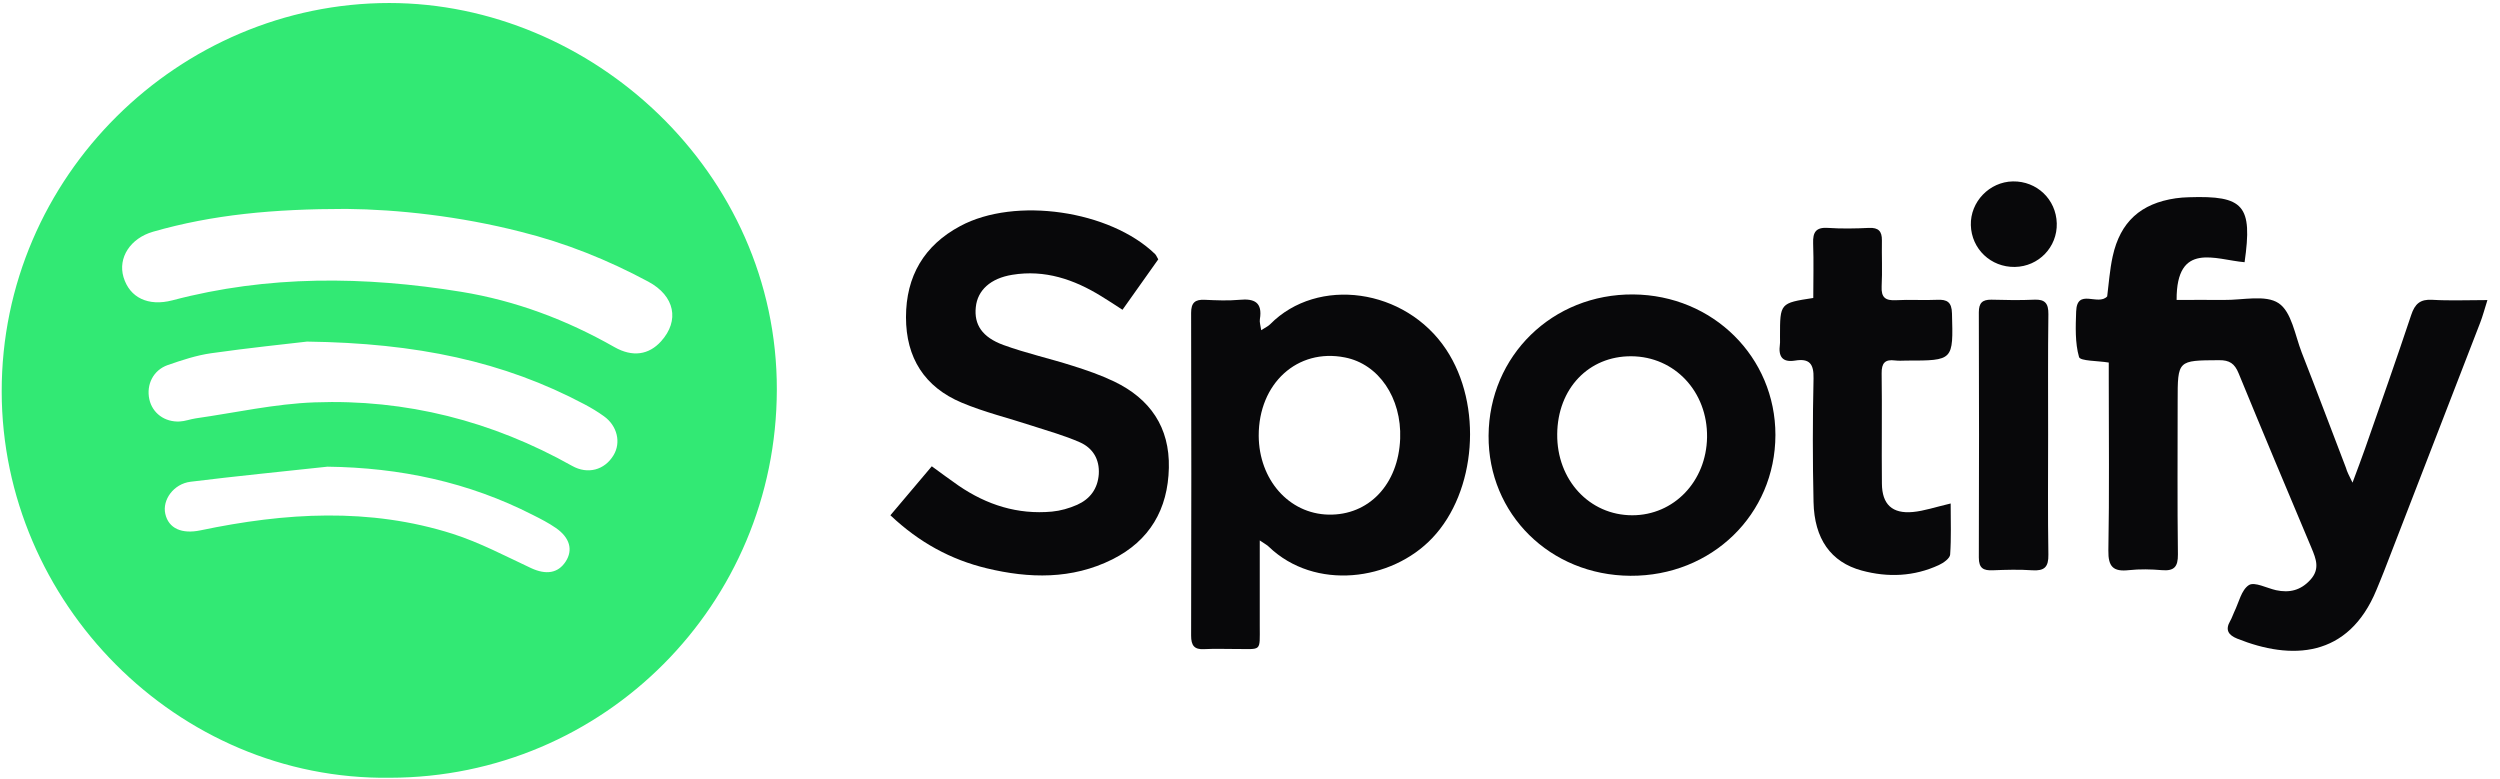 <?xml version="1.0" encoding="utf-8"?>
<!-- Generator: Adobe Illustrator 20.0.0, SVG Export Plug-In . SVG Version: 6.00 Build 0)  -->
<svg version="1.1" id="Logo" xmlns="http://www.w3.org/2000/svg" xmlns:xlink="http://www.w3.org/1999/xlink" x="0px" y="0px"
	 viewBox="0 0 1908.7 595" style="enable-background:new 0 0 1908.7 595;" xml:space="preserve">
<style type="text/css">
	.st0{fill:#32E974;}
	.st1{fill:#08080A;}
</style>
<g id="Spotify">
	<path class="st0" d="M297.6,593.8C134.9,595.9,1.5,459.6,1.3,299.1C1,134.4,137,2.3,297.2,2.3c154.5,0,296.2,128.9,295.9,295.2
		C592.8,461.4,461.2,593.6,297.6,593.8z M264.4,159.5c-55.7,0-102.2,4.4-147.5,17.4c-17.4,5-27,19.9-22.6,34.7
		c4.7,15.7,18.9,22.5,37.3,17.7c73-19.3,146.7-18.5,220.6-6.5c41.6,6.8,80.3,21.4,116.9,42.2c13.9,7.9,26.3,5.9,35.6-4.4
		c14.3-15.8,10.6-34.7-9.8-45.6c-30.9-16.6-63.3-29.6-97.5-38.1C350.8,165,303.6,159.9,264.4,159.5z M234.4,260.8
		c-15.3,1.8-44.4,4.8-73.3,8.9c-11.2,1.6-22.3,5.3-33,9c-11.1,3.9-16.5,14.9-14.1,26.1c2.3,10.6,11.7,17.6,23.2,17
		c4.1-0.2,8.2-1.8,12.3-2.4c30.2-4.3,60.3-11.1,90.6-12.2c69.8-2.6,135.6,14.2,196.7,48.5c11.9,6.7,24.8,3.2,31.6-8.1
		c5.9-9.7,2.9-22.5-7.3-29.8c-4.7-3.4-9.7-6.4-14.8-9.1C384.5,275.9,318.1,261.9,234.4,260.8z M250,356.3
		c-34.9,3.8-69.8,7.2-104.5,11.5c-13,1.6-21.7,13.9-19.3,24.5c2.5,11.2,12.6,15.6,26.9,12.6c64.4-13.5,128.9-17.6,192.6,2.7
		c20.6,6.6,40,16.9,59.7,26.1c11.4,5.3,20.6,4.1,26.5-5c5.7-8.8,3.2-18.2-7.5-25.6c-5.5-3.8-11.5-6.9-17.5-9.9
		C357.6,368,305.3,357,250,356.3z"/>
	<path class="st1" d="M1796.1,368.5c3.9-10.5,6.8-18.1,9.5-25.8c11.9-34,23.9-68,35.3-102.2c2.8-8.5,6.9-12.2,16.2-11.6
		c13.2,0.8,26.5,0.2,42,0.2c-2.3,7.3-3.6,12.3-5.5,17.2c-24.5,63.3-49,126.7-73.5,190c-1.8,4.7-3.8,9.3-5.7,14
		c-21.5,52.3-65.2,53.8-106.3,37.3c-6.7-2.7-9.4-6.6-5.4-13.5c1.3-2.2,2-4.6,3.1-6.9c3.5-7.1,5.4-16.8,11.2-20.5
		c4.3-2.7,13.6,2.3,20.7,3.9c10.2,2.2,18.8,0.2,26.2-7.9c7.5-8.2,4.4-15.9,0.9-24.3c-18.7-44.4-37.4-88.9-55.7-133.5
		c-3-7.3-6.9-10-14.9-9.9c-31.6,0.2-31.6-0.1-31.6,31.3c0,39-0.3,78,0.2,117c0.1,9.5-2.9,12.8-12.3,12c-8.3-0.7-16.8-0.9-25.1,0
		c-11.9,1.3-15.9-2.5-15.7-15c0.8-43.6,0.3-87.3,0.3-130.9c0-4.1,0-8.2,0-12.6c-8.6-1.4-21.8-1.1-22.7-4.2
		c-3.1-10.9-2.6-23.1-2.2-34.7c0.6-18.3,16.7-4,23.7-11.6c1.2-9.3,1.9-20.1,4.2-30.6c5.8-26.4,21.5-40.4,48.1-44.3
		c3.3-0.5,6.7-0.7,10-0.8c42.1-1.4,48.8,6.2,42.6,49.6c-22.3-1.9-52.1-16.2-51.9,28.8c12.4,0,24.3-0.1,36.2,0
		c14.2,0.2,31.7-4.2,41.7,2.5c9.9,6.6,12.5,24.4,17.6,37.6c11.5,29.3,22.5,58.7,33.8,88.1C1791.9,360.2,1793.4,362.9,1796.1,368.5z"
		/>
	<path class="st1" d="M961.8,412.6c0,23.6,0,44.3,0,65.1c0,20.4,1.7,17.7-18.4,17.8c-8,0-15.9-0.3-23.9,0.1
		c-7.8,0.5-10.1-2.9-10.1-10.3c0.2-82.1,0.2-164.3,0-246.4c0-7.8,3-10.4,10.5-10c8.8,0.4,17.7,0.8,26.4,0
		c11.4-1.1,17.7,1.9,15.6,14.8c-0.4,2.2,0.5,4.7,1,8.4c3.1-2,5.3-3,6.8-4.5c36.3-36.8,103.3-27.6,134.4,19.2
		c28.2,42.5,23,108.6-10.5,143.9c-31.3,33.1-89.7,40.4-124.8,6.8C967.7,416.3,966.2,415.6,961.8,412.6z M961,332.7
		c0.2,33.6,23.1,59.5,53.2,60.2c30.9,0.7,53.5-23.2,54.8-58c1.2-31.1-16.4-57-42.2-62C990.6,265.7,960.9,292.7,961,332.7z"/>
	<path class="st1" d="M679.8,393.4c10.9-12.9,20.8-24.7,31.6-37.4c7.2,5.2,13.8,10.2,20.5,14.8c21.5,14.7,45.1,22.2,71.2,19.8
		c6.5-0.6,13.2-2.5,19.3-5.2c9.8-4.4,15.7-12.2,16.5-23.4c0.7-11.5-4.7-20-14.4-24.3c-11.8-5.2-24.4-8.7-36.7-12.7
		c-17.9-5.9-36.3-10.3-53.6-17.6c-28.3-11.9-42.5-34.2-42.5-65.2c0-31.4,13.9-54.9,41.4-69.6c42-22.6,114.4-11.9,148.7,21.3
		c0.9,0.8,1.3,2.1,2.5,4.1c-8.7,12.3-17.6,24.8-27.3,38.5c-5.8-3.8-10.9-7.1-16.1-10.3c-20.9-12.9-43.2-20.5-68.1-16.4
		c-16.6,2.7-26.5,11.8-27.8,24.7c-1.4,13.2,4.7,22.9,21.1,28.9c17.3,6.3,35.4,10.3,52.9,15.9c10.8,3.4,21.5,7.1,31.7,12
		c27.4,13.2,42.4,34.9,41.7,65.9c-0.7,31.6-14.6,55.6-43.2,69.9c-30.9,15.4-63.4,14.6-95.8,6.8C726,427.3,701.8,414.2,679.8,393.4z"
		/>
	<path class="st1" d="M1244.7,439.6c-61.3-0.4-108.6-47.2-108.2-107c0.4-61.1,48.9-108.3,110.5-107.8
		c60.8,0.5,108.5,47.8,108.5,107.3C1355.4,392.8,1306.8,440,1244.7,439.6z M1245.5,272c-32.6-0.2-56.3,24.7-56.6,59.4
		c-0.4,35,24.6,62,57.3,62c31.8,0,56.6-25.9,57.1-59.6C1303.8,299.1,1278.6,272.2,1245.5,272z"/>
	<path class="st1" d="M1489.3,384.4c0,13.5,0.5,26.3-0.4,39c-0.2,2.9-5.1,6.4-8.6,8c-19,8.8-39,9.6-58.9,4.2
		c-23.6-6.4-36.2-24.2-36.8-52.3c-0.7-31.4-0.7-62.9,0-94.3c0.3-11.3-3.2-15.5-14.1-13.7c-9.9,1.6-12.8-3.3-11.6-12.2
		c0.3-2.1,0-4.2,0.1-6.3c0-25.4,0-25.4,25.4-29.3c0-13.7,0.4-27.7-0.1-41.8c-0.3-8.5,2.2-12.3,11.3-11.7c10.4,0.7,21,0.5,31.4,0
		c7.1-0.3,9.9,2.5,9.8,9.5c-0.2,11.7,0.4,23.5-0.2,35.2c-0.4,8.5,2.9,10.9,10.9,10.5c10.4-0.6,21,0.2,31.4-0.3
		c7.8-0.4,11.2,1.8,11.4,10.4c1,36,1.2,36-34.7,36c-2.9,0-5.9,0.3-8.8-0.1c-7.6-1-10.3,2-10.2,9.8c0.4,28.1-0.1,56.1,0.2,84.2
		c0.1,15.9,7.9,23.2,23.7,21.7C1469,390.1,1477.4,387.2,1489.3,384.4z"/>
	<path class="st1" d="M1563.7,331.7c0,30.6-0.3,61.2,0.2,91.7c0.2,9.6-3.1,12.6-12.3,12c-10-0.7-20.1-0.4-30.1,0
		c-7.2,0.3-10.7-1.5-10.7-9.7c0.2-62.4,0.2-124.8,0-187.3c0-7.1,2.7-9.7,9.6-9.6c10.9,0.3,21.8,0.5,32.7,0
		c8.3-0.4,10.9,2.9,10.8,11.1C1563.5,270.5,1563.7,301.1,1563.7,331.7z"/>
	<path class="st1" d="M1536.8,138.5c18.3-0.3,33,13.7,33.5,32c0.5,18.1-13.8,33-32,33.3c-18.3,0.3-33.1-13.7-33.6-31.9
		C1504.2,154.1,1518.9,138.8,1536.8,138.5z"/>
</g>
</svg>
